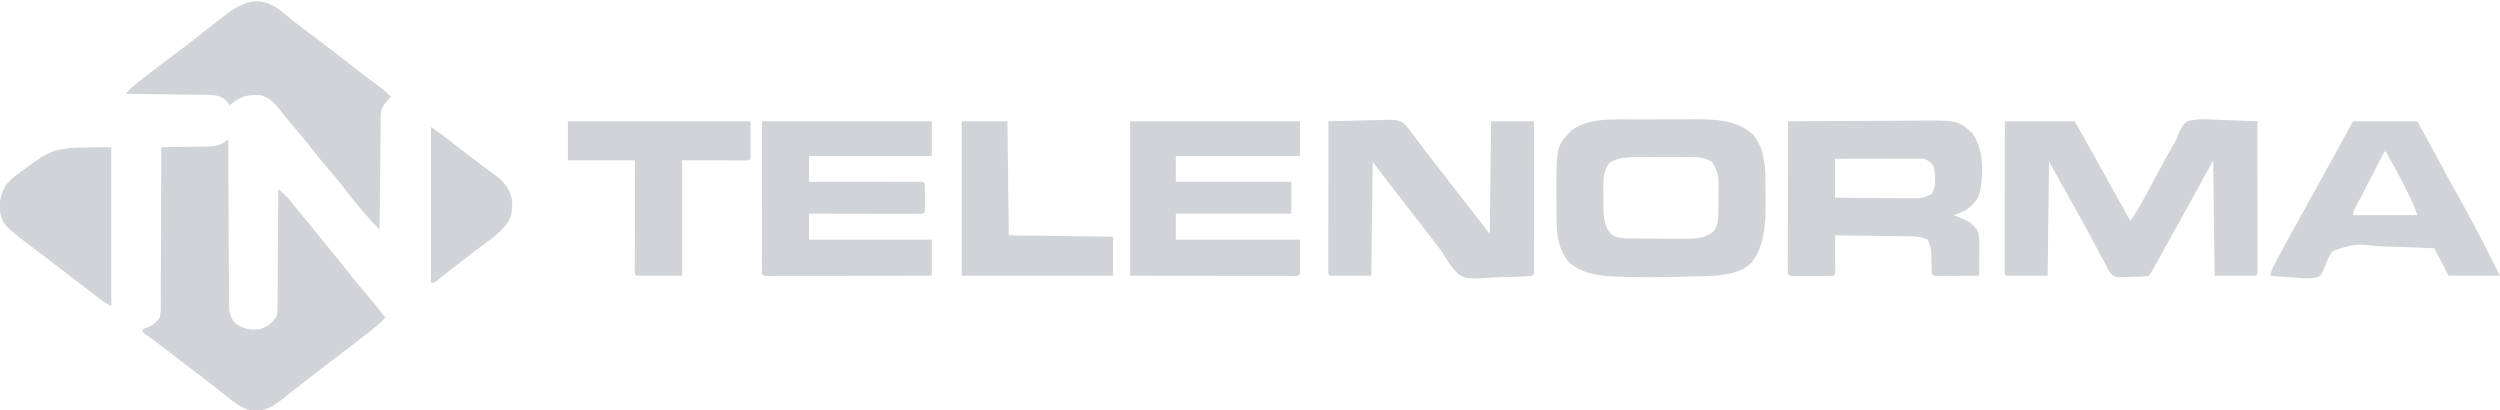 <svg width="250" height="41" viewBox="0 0 250 41" fill="none" xmlns="http://www.w3.org/2000/svg">
<g clip-path="url(#clip0_2803_4557)">
<path d="M22.689 14.004C22.736 14.004 22.783 14.004 22.831 14.004C22.831 14.093 22.832 14.182 22.832 14.274C22.837 16.446 22.846 18.619 22.857 20.791C22.863 21.842 22.868 22.893 22.87 23.943C22.872 24.859 22.876 25.775 22.882 26.691C22.885 27.176 22.887 27.66 22.887 28.145C22.887 28.687 22.891 29.228 22.896 29.77C22.895 29.93 22.895 30.09 22.894 30.256C22.906 31.137 22.955 31.67 23.545 32.338C24.294 32.888 25.05 33.037 25.97 32.916C26.738 32.657 27.237 32.311 27.683 31.616C27.739 31.183 27.763 30.801 27.761 30.368C27.763 30.182 27.763 30.182 27.765 29.992C27.769 29.584 27.77 29.175 27.77 28.767C27.772 28.483 27.774 28.199 27.777 27.915C27.783 27.169 27.786 26.423 27.788 25.677C27.791 24.916 27.797 24.154 27.803 23.393C27.813 21.899 27.82 20.406 27.826 18.912C28.347 19.345 28.797 19.737 29.208 20.284C29.662 20.873 30.128 21.448 30.608 22.016C31.164 22.676 31.705 23.346 32.237 24.026C32.582 24.457 32.937 24.879 33.292 25.3C33.835 25.944 34.359 26.598 34.871 27.267C35.511 28.103 36.186 28.903 36.875 29.698C37.452 30.366 38.003 31.049 38.528 31.761C37.942 32.386 37.302 32.906 36.628 33.43C36.457 33.563 36.457 33.563 36.283 33.699C35.479 34.327 34.668 34.946 33.854 35.56C33.057 36.163 32.264 36.772 31.473 37.382C31.283 37.528 31.283 37.528 31.09 37.677C30.483 38.145 29.877 38.615 29.276 39.09C29.114 39.217 29.114 39.217 28.948 39.347C28.748 39.505 28.549 39.663 28.351 39.822C27.534 40.463 26.686 41.085 25.614 41.072C25.43 41.074 25.43 41.074 25.244 41.077C24.153 40.875 23.318 40.172 22.474 39.484C22.247 39.302 22.019 39.119 21.791 38.937C21.677 38.846 21.564 38.756 21.448 38.662C20.972 38.285 20.489 37.918 20.004 37.553C18.965 36.77 17.935 35.975 16.905 35.178C16.117 34.569 15.323 33.974 14.508 33.404C14.429 33.338 14.351 33.272 14.27 33.204C14.27 33.109 14.27 33.014 14.27 32.916C14.506 32.826 14.743 32.737 14.98 32.648C15.425 32.392 15.665 32.178 15.982 31.761C16.09 31.213 16.08 30.672 16.076 30.115C16.078 29.949 16.079 29.782 16.081 29.611C16.085 29.062 16.084 28.513 16.083 27.964C16.085 27.583 16.087 27.202 16.089 26.821C16.095 25.921 16.096 25.021 16.097 24.121C16.098 23.097 16.102 22.072 16.107 21.047C16.117 18.94 16.123 16.833 16.125 14.725C16.371 14.722 16.371 14.722 16.622 14.719C17.233 14.711 17.844 14.699 18.455 14.688C18.719 14.683 18.983 14.679 19.247 14.675C19.628 14.671 20.008 14.663 20.389 14.655C20.565 14.653 20.565 14.653 20.744 14.652C21.471 14.633 22.144 14.555 22.689 14.004Z" fill="#D0D3D7"/>
<path d="M200.485 12.127C202.792 12.127 205.099 12.127 207.477 12.127C209.409 15.548 209.409 15.548 210.259 17.107C211.172 18.776 212.101 20.435 213.042 22.088C213.685 21.153 214.236 20.189 214.763 19.183C215.405 17.97 216.056 16.763 216.725 15.565C216.832 15.371 216.832 15.371 216.942 15.173C217.081 14.925 217.224 14.678 217.372 14.435C217.622 14.006 217.622 14.006 217.776 13.52C218.019 12.939 218.224 12.487 218.749 12.127C219.892 11.801 221.146 11.952 222.317 12.009C222.648 12.019 222.98 12.027 223.312 12.035C224.122 12.056 224.932 12.087 225.741 12.127C225.745 14.12 225.747 16.112 225.749 18.105C225.75 19.03 225.751 19.955 225.752 20.881C225.754 21.773 225.755 22.665 225.755 23.557C225.755 23.898 225.756 24.239 225.756 24.58C225.758 25.056 225.758 25.532 225.758 26.008C225.758 26.151 225.759 26.294 225.759 26.441C225.759 26.569 225.759 26.698 225.759 26.831C225.759 27 225.759 27 225.759 27.173C225.741 27.43 225.741 27.43 225.599 27.574C224.233 27.574 222.868 27.574 221.461 27.574C221.413 23.763 221.366 19.951 221.318 16.025C220.564 17.406 219.811 18.788 219.035 20.211C218.089 21.908 218.089 21.908 217.644 22.702C217.304 23.308 216.967 23.916 216.631 24.524C216.494 24.772 216.494 24.772 216.354 25.026C216.177 25.347 216 25.668 215.823 25.989C215.743 26.133 215.664 26.277 215.582 26.426C215.511 26.554 215.441 26.681 215.368 26.813C215.221 27.073 215.061 27.325 214.897 27.574C214.321 27.69 213.735 27.674 213.149 27.682C212.906 27.696 212.906 27.696 212.659 27.709C211.502 27.726 211.502 27.726 211.055 27.334C210.824 26.992 210.648 26.649 210.473 26.275C210.332 26.018 210.191 25.762 210.049 25.507C209.901 25.227 209.755 24.948 209.608 24.669C208.685 22.927 207.728 21.208 206.763 19.489C206.151 18.394 205.539 17.298 204.908 16.169C204.861 19.933 204.814 23.696 204.765 27.574C203.4 27.574 202.034 27.574 200.627 27.574C200.485 27.43 200.485 27.43 200.467 27.173C200.467 27.004 200.467 27.004 200.467 26.831C200.467 26.702 200.467 26.573 200.467 26.441C200.467 26.298 200.468 26.155 200.468 26.008C200.468 25.859 200.468 25.71 200.468 25.556C200.468 25.06 200.47 24.564 200.471 24.068C200.471 23.725 200.471 23.382 200.471 23.039C200.472 22.135 200.473 21.23 200.475 20.326C200.476 19.242 200.477 18.157 200.478 17.073C200.479 15.425 200.482 13.776 200.485 12.127Z" fill="#D0D3D7"/>
<path d="M163.264 11.939C163.496 11.938 163.728 11.938 163.96 11.937C164.444 11.936 164.928 11.936 165.411 11.937C166.025 11.938 166.639 11.935 167.253 11.932C167.732 11.93 168.21 11.93 168.689 11.93C168.915 11.93 169.141 11.929 169.367 11.928C171.392 11.916 173.568 11.968 175.191 13.348C176.33 14.521 176.533 16.344 176.542 17.913C176.543 18.025 176.544 18.136 176.544 18.251C176.546 18.487 176.547 18.723 176.547 18.959C176.549 19.311 176.553 19.664 176.558 20.016C176.572 22.127 176.52 24.521 175.169 26.245C173.949 27.482 171.902 27.573 170.272 27.62C170.171 27.623 170.069 27.626 169.965 27.629C169.638 27.638 169.312 27.647 168.986 27.655C168.874 27.658 168.762 27.661 168.647 27.664C166.361 27.726 164.084 27.75 161.798 27.664C161.664 27.66 161.53 27.655 161.393 27.651C159.771 27.58 158.05 27.326 156.823 26.146C155.82 24.866 155.658 23.427 155.656 21.839C155.655 21.721 155.655 21.602 155.654 21.48C155.654 21.229 155.653 20.978 155.653 20.728C155.653 20.351 155.65 19.975 155.648 19.598C155.631 14.634 155.631 14.634 157.124 13.055C158.774 11.783 161.293 11.937 163.264 11.939ZM160.968 16.259C160.172 17.187 160.341 18.615 160.344 19.769C160.342 19.946 160.339 20.122 160.337 20.305C160.336 21.453 160.337 22.588 161.156 23.459C161.751 23.804 162.322 23.838 162.998 23.844C163.146 23.845 163.293 23.846 163.445 23.848C163.602 23.849 163.76 23.849 163.922 23.85C164.086 23.851 164.25 23.851 164.419 23.852C164.765 23.854 165.112 23.855 165.458 23.855C165.985 23.857 166.513 23.861 167.04 23.866C167.377 23.866 167.714 23.867 168.052 23.868C168.208 23.87 168.365 23.871 168.526 23.873C169.599 23.87 170.655 23.828 171.447 23.026C171.812 22.412 171.829 21.879 171.833 21.183C171.834 21.081 171.835 20.978 171.836 20.872C171.837 20.655 171.838 20.437 171.838 20.22C171.84 19.89 171.844 19.56 171.849 19.23C171.85 19.018 171.85 18.806 171.851 18.594C171.854 18.447 171.854 18.447 171.856 18.298C171.853 17.485 171.646 16.875 171.207 16.196C170.331 15.616 169.182 15.694 168.179 15.698C168.026 15.697 167.872 15.697 167.714 15.697C167.39 15.697 167.066 15.697 166.743 15.698C166.25 15.7 165.757 15.698 165.265 15.696C164.949 15.697 164.633 15.697 164.318 15.698C164.172 15.697 164.026 15.696 163.876 15.696C162.857 15.703 161.874 15.752 160.968 16.259Z" fill="#D0D3D7"/>
<path d="M132.848 12.127C133.863 12.094 134.879 12.071 135.894 12.055C136.24 12.049 136.585 12.04 136.93 12.029C137.427 12.013 137.924 12.005 138.422 12C138.575 11.993 138.728 11.986 138.886 11.979C139.534 11.979 139.955 11.989 140.472 12.408C140.762 12.735 141.017 13.067 141.267 13.426C141.389 13.582 141.512 13.737 141.635 13.892C141.74 14.033 141.845 14.174 141.953 14.319C142.075 14.481 142.196 14.643 142.318 14.804C142.38 14.886 142.441 14.968 142.505 15.053C142.822 15.473 143.146 15.889 143.47 16.304C143.535 16.388 143.6 16.472 143.667 16.558C143.8 16.729 143.932 16.899 144.065 17.069C144.393 17.49 144.721 17.913 145.048 18.334C145.179 18.503 145.31 18.671 145.441 18.84C146.618 20.356 147.795 21.871 148.972 23.387C149.019 19.671 149.066 15.955 149.115 12.127C150.528 12.127 151.94 12.127 153.396 12.127C153.399 14.12 153.402 16.112 153.403 18.105C153.404 19.03 153.405 19.955 153.407 20.881C153.408 21.773 153.409 22.665 153.409 23.557C153.41 23.898 153.41 24.239 153.411 24.58C153.412 25.056 153.412 25.532 153.412 26.008C153.412 26.151 153.413 26.294 153.414 26.44C153.413 26.569 153.413 26.698 153.413 26.831C153.413 27 153.413 27 153.413 27.173C153.396 27.43 153.396 27.43 153.253 27.574C152.276 27.691 151.279 27.687 150.296 27.712C149.963 27.722 149.631 27.737 149.299 27.756C146.621 27.909 146.621 27.909 145.789 27.355C145.23 26.827 144.821 26.221 144.437 25.555C144.171 25.109 143.854 24.715 143.532 24.308C143.418 24.157 143.304 24.006 143.187 23.85C142.816 23.359 142.439 22.872 142.061 22.386C141.963 22.26 141.963 22.26 141.863 22.131C141.73 21.961 141.598 21.791 141.465 21.621C141.072 21.116 140.68 20.61 140.287 20.105C139.952 19.673 139.616 19.241 139.28 18.809C139.211 18.721 139.142 18.632 139.071 18.541C138.941 18.374 138.811 18.208 138.681 18.041C138.201 17.424 137.738 16.798 137.271 16.169C137.224 19.933 137.177 23.696 137.129 27.574C135.763 27.574 134.397 27.574 132.991 27.574C132.848 27.43 132.848 27.43 132.83 27.173C132.83 27.004 132.83 27.004 132.831 26.831C132.83 26.702 132.83 26.573 132.83 26.44C132.831 26.298 132.831 26.155 132.832 26.008C132.832 25.859 132.832 25.71 132.832 25.556C132.832 25.06 132.833 24.564 132.834 24.068C132.834 23.725 132.834 23.382 132.835 23.039C132.835 22.135 132.836 21.23 132.838 20.326C132.839 19.404 132.84 18.482 132.841 17.559C132.842 15.748 132.845 13.938 132.848 12.127Z" fill="#D0D3D7"/>
<path d="M178.795 12.127C180.828 12.113 182.861 12.103 184.894 12.097C185.839 12.094 186.783 12.09 187.727 12.083C188.639 12.077 189.552 12.073 190.464 12.072C190.811 12.071 191.158 12.069 191.505 12.066C195.79 12.029 195.79 12.029 197.203 13.282C198.35 14.857 198.332 17.058 198.059 18.912C197.891 19.799 197.492 20.299 196.804 20.864C196.338 21.18 195.884 21.346 195.348 21.511C195.463 21.553 195.578 21.595 195.697 21.638C196.613 21.994 197.243 22.248 197.773 23.099C197.933 23.583 197.932 23.948 197.93 24.458C197.93 24.639 197.929 24.82 197.929 25.007C197.927 25.196 197.926 25.385 197.925 25.58C197.924 25.773 197.924 25.965 197.923 26.158C197.921 26.63 197.919 27.102 197.916 27.574C197.268 27.578 196.621 27.58 195.973 27.582C195.753 27.583 195.532 27.584 195.312 27.585C194.995 27.587 194.679 27.587 194.363 27.588C194.214 27.589 194.214 27.589 194.062 27.59C193.825 27.59 193.587 27.583 193.35 27.574C193.132 27.354 193.182 27.148 193.172 26.841C193.167 26.721 193.163 26.601 193.158 26.477C193.149 26.224 193.141 25.971 193.133 25.718C193.118 24.797 193.118 24.797 192.779 23.965C192.192 23.722 191.685 23.638 191.053 23.63C190.884 23.627 190.716 23.624 190.542 23.621C190.363 23.62 190.183 23.618 189.998 23.616C189.812 23.613 189.626 23.611 189.435 23.608C188.944 23.601 188.453 23.595 187.961 23.589C187.459 23.584 186.957 23.576 186.455 23.569C185.471 23.555 184.488 23.543 183.504 23.532C183.505 23.649 183.505 23.766 183.506 23.887C183.509 24.415 183.511 24.944 183.513 25.472C183.514 25.656 183.515 25.841 183.517 26.031C183.517 26.207 183.517 26.382 183.518 26.563C183.519 26.725 183.519 26.888 183.52 27.055C183.504 27.43 183.504 27.43 183.361 27.574C183.036 27.588 182.71 27.593 182.385 27.593C182.287 27.593 182.189 27.593 182.089 27.594C181.882 27.594 181.675 27.593 181.468 27.593C181.151 27.592 180.833 27.593 180.516 27.594C180.315 27.594 180.115 27.593 179.914 27.593C179.731 27.593 179.547 27.593 179.358 27.593C178.938 27.574 178.938 27.574 178.795 27.43C178.781 27.231 178.778 27.031 178.778 26.831C178.778 26.702 178.778 26.573 178.777 26.441C178.778 26.298 178.778 26.155 178.779 26.009C178.779 25.859 178.779 25.71 178.779 25.556C178.779 25.06 178.78 24.564 178.781 24.068C178.781 23.725 178.782 23.382 178.782 23.039C178.782 22.135 178.784 21.23 178.785 20.326C178.787 19.404 178.787 18.482 178.788 17.559C178.79 15.749 178.792 13.938 178.795 12.127ZM183.504 15.88C183.504 17.167 183.504 18.453 183.504 19.778C184.642 19.787 185.779 19.796 186.917 19.801C187.447 19.803 187.977 19.806 188.507 19.811C189.017 19.816 189.528 19.818 190.039 19.819C190.233 19.82 190.428 19.822 190.622 19.824C190.895 19.827 191.168 19.827 191.442 19.827C191.597 19.828 191.752 19.829 191.912 19.83C192.424 19.77 192.767 19.612 193.207 19.345C193.636 18.563 193.56 17.445 193.35 16.602C193.03 16.16 192.863 16.053 192.351 15.88C192.064 15.867 191.777 15.863 191.49 15.864C191.225 15.864 191.225 15.864 190.954 15.864C190.76 15.865 190.567 15.866 190.374 15.866C190.176 15.867 189.978 15.867 189.781 15.867C189.261 15.867 188.741 15.869 188.22 15.87C187.69 15.872 187.159 15.873 186.628 15.873C185.587 15.875 184.545 15.878 183.504 15.88Z" fill="#D0D3D7"/>
<path d="M28.653 1.539C29.325 2.12 30.028 2.65 30.741 3.176C31.654 3.85 32.557 4.532 33.451 5.232C34.12 5.756 34.794 6.275 35.468 6.794C35.597 6.894 35.727 6.994 35.86 7.097C36.689 7.735 37.521 8.369 38.359 8.994C38.627 9.206 38.865 9.422 39.098 9.673C39.038 9.74 38.977 9.808 38.916 9.878C38.798 10.013 38.798 10.013 38.679 10.151C38.601 10.239 38.523 10.328 38.443 10.42C38.018 10.976 38.075 11.583 38.07 12.252C38.068 12.368 38.067 12.483 38.065 12.602C38.061 12.984 38.057 13.366 38.054 13.748C38.051 14.013 38.048 14.278 38.045 14.542C38.037 15.239 38.03 15.937 38.023 16.634C38.016 17.345 38.008 18.056 38 18.767C37.985 20.163 37.97 21.559 37.956 22.954C37.403 22.397 36.879 21.828 36.369 21.231C36.288 21.136 36.206 21.041 36.123 20.944C35.531 20.247 34.967 19.533 34.413 18.807C33.926 18.173 33.414 17.566 32.891 16.963C32.298 16.281 31.727 15.589 31.178 14.87C30.547 14.043 29.883 13.251 29.201 12.466C28.751 11.947 28.321 11.42 27.905 10.873C27.385 10.204 26.922 9.801 26.113 9.528C24.95 9.432 24.218 9.552 23.276 10.277C23.177 10.363 23.076 10.45 22.973 10.539C22.897 10.426 22.82 10.312 22.741 10.196C22.264 9.662 21.802 9.551 21.102 9.488C20.944 9.486 20.787 9.484 20.624 9.482C20.444 9.479 20.264 9.476 20.079 9.473C19.885 9.472 19.69 9.47 19.496 9.468C19.296 9.466 19.096 9.463 18.895 9.46C18.37 9.453 17.845 9.447 17.32 9.441C16.784 9.436 16.247 9.428 15.71 9.421C14.659 9.407 13.608 9.395 12.557 9.384C12.957 8.971 13.354 8.575 13.806 8.22C13.906 8.142 14.005 8.064 14.108 7.983C14.267 7.859 14.267 7.859 14.43 7.733C14.542 7.645 14.654 7.557 14.77 7.466C15.681 6.756 16.606 6.065 17.535 5.379C18.32 4.796 19.093 4.199 19.861 3.591C20.686 2.938 21.513 2.289 22.349 1.651C22.483 1.548 22.483 1.548 22.62 1.443C24.871 -0.268 26.461 -0.372 28.653 1.539Z" fill="#D0D3D7"/>
<path d="M76.199 12.127C81.803 12.127 87.407 12.127 93.18 12.127C93.18 13.27 93.18 14.414 93.18 15.591C89.13 15.591 85.081 15.591 80.908 15.591C80.908 16.449 80.908 17.307 80.908 18.19C81.253 18.189 81.598 18.189 81.954 18.188C83.091 18.185 84.229 18.184 85.366 18.183C86.056 18.182 86.746 18.181 87.436 18.179C88.101 18.178 88.766 18.177 89.431 18.176C89.686 18.176 89.94 18.176 90.195 18.175C90.55 18.174 90.905 18.174 91.26 18.174C91.366 18.173 91.472 18.173 91.582 18.172C92.308 18.174 92.308 18.174 92.466 18.334C92.481 18.548 92.485 18.761 92.486 18.975C92.486 19.104 92.486 19.233 92.486 19.366C92.486 19.502 92.485 19.638 92.484 19.778C92.485 19.914 92.486 20.05 92.486 20.19C92.486 20.319 92.486 20.448 92.486 20.581C92.485 20.7 92.485 20.82 92.485 20.943C92.466 21.222 92.466 21.222 92.324 21.366C91.968 21.38 91.616 21.384 91.26 21.383C91.148 21.383 91.037 21.383 90.922 21.383C90.552 21.383 90.183 21.381 89.813 21.38C89.557 21.38 89.301 21.38 89.046 21.38C88.371 21.379 87.697 21.378 87.022 21.376C86.335 21.375 85.647 21.374 84.959 21.373C83.609 21.372 82.259 21.369 80.908 21.366C80.908 22.224 80.908 23.081 80.908 23.965C84.958 23.965 89.008 23.965 93.18 23.965C93.18 25.156 93.18 26.347 93.18 27.574C90.987 27.577 88.794 27.58 86.601 27.581C85.583 27.582 84.565 27.583 83.547 27.585C82.565 27.586 81.584 27.587 80.602 27.588C80.226 27.588 79.851 27.588 79.475 27.589C78.952 27.59 78.428 27.59 77.904 27.59C77.669 27.591 77.669 27.591 77.428 27.592C77.287 27.592 77.145 27.591 76.999 27.591C76.874 27.591 76.75 27.591 76.623 27.592C76.342 27.574 76.342 27.574 76.199 27.43C76.186 27.23 76.182 27.031 76.182 26.831C76.182 26.703 76.182 26.574 76.182 26.441C76.182 26.298 76.183 26.156 76.183 26.008C76.183 25.857 76.183 25.705 76.183 25.549C76.183 25.055 76.184 24.561 76.186 24.068C76.186 23.764 76.186 23.46 76.186 23.157C76.187 22.028 76.189 20.898 76.191 19.769C76.195 15.986 76.195 15.986 76.199 12.127Z" fill="#D0D3D7"/>
<path d="M113.014 12.127C118.617 12.127 124.221 12.127 129.994 12.127C129.994 13.27 129.994 14.414 129.994 15.591C125.898 15.591 121.801 15.591 117.58 15.591C117.58 16.449 117.58 17.307 117.58 18.19C121.394 18.19 125.208 18.19 129.138 18.19C129.138 19.238 129.138 20.286 129.138 21.366C125.324 21.366 121.51 21.366 117.58 21.366C117.58 22.224 117.58 23.081 117.58 23.965C121.677 23.965 125.773 23.965 129.994 23.965C129.994 25.108 129.994 26.252 129.994 27.43C129.852 27.574 129.852 27.574 129.571 27.592C129.447 27.591 129.323 27.591 129.195 27.591C128.982 27.591 128.982 27.591 128.765 27.592C128.608 27.591 128.451 27.591 128.29 27.59C128.125 27.59 127.961 27.59 127.792 27.59C127.246 27.59 126.7 27.589 126.154 27.588C125.777 27.588 125.4 27.587 125.022 27.587C124.129 27.587 123.235 27.586 122.342 27.584C121.225 27.582 120.109 27.582 118.992 27.581C116.999 27.579 115.006 27.577 113.014 27.574C113.014 22.476 113.014 17.379 113.014 12.127Z" fill="#D0D3D7"/>
<path d="M235.302 12.127C237.421 12.127 239.54 12.127 241.723 12.127C242.458 13.449 243.19 14.769 243.899 16.106C244.504 17.242 245.121 18.369 245.754 19.489C246.525 20.857 247.263 22.241 247.992 23.631C248.069 23.777 248.069 23.777 248.148 23.926C248.782 25.134 249.394 26.35 249.999 27.574C248.304 27.574 246.609 27.574 244.862 27.574C244.391 26.669 243.92 25.764 243.435 24.831C242.179 24.769 240.923 24.718 239.665 24.689C239.081 24.675 238.498 24.655 237.914 24.624C235.461 24.368 235.461 24.368 233.26 25.106C232.926 25.575 232.711 26.052 232.503 26.588C232.135 27.51 232.135 27.51 231.751 27.723C230.979 27.914 230.207 27.826 229.424 27.745C229.191 27.732 228.958 27.719 228.724 27.708C228.156 27.678 227.592 27.631 227.025 27.574C227.123 27.076 227.316 26.681 227.554 26.236C227.634 26.085 227.714 25.935 227.797 25.78C227.883 25.619 227.97 25.457 228.06 25.291C228.151 25.122 228.242 24.952 228.333 24.782C229.054 23.437 229.796 22.104 230.544 20.773C231.333 19.368 232.105 17.952 232.88 16.538C233.374 15.636 233.87 14.734 234.365 13.832C234.674 13.269 234.983 12.707 235.302 12.127ZM238.441 15.158C238.391 15.255 238.342 15.351 238.291 15.451C238.059 15.904 237.826 16.357 237.594 16.81C237.51 16.973 237.426 17.136 237.34 17.305C236.955 18.053 236.57 18.8 236.177 19.544C236.117 19.656 236.058 19.769 235.996 19.885C235.886 20.093 235.775 20.3 235.664 20.507C235.392 20.982 235.392 20.982 235.302 21.511C237.421 21.511 239.54 21.511 241.723 21.511C241.536 20.943 241.369 20.47 241.111 19.946C241.048 19.817 240.985 19.689 240.919 19.556C240.852 19.421 240.785 19.286 240.715 19.146C240.646 19.007 240.577 18.868 240.506 18.724C239.901 17.515 239.256 16.331 238.584 15.158C238.537 15.158 238.489 15.158 238.441 15.158Z" fill="#D0D3D7"/>
<path d="M56.793 12.127C62.82 12.127 68.848 12.127 75.058 12.127C75.058 13.365 75.058 14.604 75.058 15.88C74.915 16.025 74.915 16.025 74.643 16.042C74.525 16.042 74.406 16.041 74.283 16.041C74.147 16.041 74.011 16.041 73.871 16.041C73.655 16.04 73.655 16.04 73.434 16.039C73.302 16.038 73.171 16.038 73.035 16.038C72.541 16.038 72.047 16.035 71.553 16.034C70.449 16.031 69.346 16.028 68.209 16.025C68.209 19.836 68.209 23.647 68.209 27.574C66.702 27.574 65.195 27.574 63.642 27.574C63.398 27.327 63.483 27.017 63.482 26.688C63.483 26.529 63.483 26.529 63.483 26.366C63.483 26.255 63.483 26.144 63.483 26.029C63.483 25.66 63.484 25.29 63.486 24.921C63.486 24.665 63.486 24.41 63.486 24.154C63.487 23.48 63.488 22.806 63.49 22.133C63.492 21.325 63.492 20.517 63.493 19.709C63.494 18.481 63.497 17.253 63.5 16.025C61.286 16.025 59.073 16.025 56.793 16.025C56.793 14.738 56.793 13.452 56.793 12.127Z" fill="#D0D3D7"/>
<path d="M11.13 14.725C11.13 19.966 11.13 25.206 11.13 30.606C10.556 30.316 10.076 29.967 9.569 29.577C9.47 29.501 9.371 29.426 9.269 29.348C8.321 28.622 7.377 27.893 6.433 27.163C5.544 26.477 4.65 25.797 3.754 25.12C0.261 22.472 0.261 22.472 -0 21.078C-0.084 20.015 0.097 19.23 0.719 18.362C1.216 17.776 1.833 17.353 2.452 16.909C5.462 14.725 5.462 14.725 11.13 14.725Z" fill="#D0D3D7"/>
<path d="M96.176 12.127C97.683 12.127 99.189 12.127 100.742 12.127C100.789 15.89 100.836 19.654 100.885 23.532C104.322 23.579 107.76 23.627 111.301 23.676C111.301 24.962 111.301 26.249 111.301 27.574C106.31 27.574 101.318 27.574 96.176 27.574C96.176 22.476 96.176 17.379 96.176 12.127Z" fill="#D0D3D7"/>
<path d="M43.094 12.704C43.623 13.061 44.127 13.408 44.629 13.798C44.814 13.941 44.814 13.941 45.004 14.088C45.133 14.188 45.262 14.288 45.395 14.392C45.664 14.6 45.934 14.809 46.203 15.017C46.396 15.166 46.396 15.166 46.593 15.319C47.018 15.647 47.446 15.972 47.874 16.295C48.002 16.393 48.13 16.491 48.262 16.591C48.557 16.814 48.854 17.032 49.154 17.249C50.163 17.988 50.879 18.568 51.162 19.836C51.294 20.697 51.221 21.464 50.799 22.232C50.267 22.959 49.659 23.504 48.935 24.028C48.734 24.177 48.533 24.326 48.332 24.476C48.225 24.555 48.117 24.635 48.007 24.717C47.365 25.195 46.733 25.686 46.099 26.175C45.976 26.27 45.853 26.365 45.726 26.463C45.547 26.601 45.547 26.601 45.364 26.742C45.248 26.832 45.132 26.921 45.012 27.013C44.773 27.2 44.535 27.389 44.298 27.579C44.183 27.672 44.068 27.764 43.949 27.86C43.846 27.944 43.743 28.027 43.638 28.114C43.379 28.296 43.379 28.296 43.094 28.296C43.094 23.151 43.094 18.005 43.094 12.704Z" fill="#D0D3D7"/>
</g>
<defs>
<clipPath id="clip0_2803_4557">
<rect width="250" height="41" fill="white"/>
</clipPath>
</defs>
</svg>
